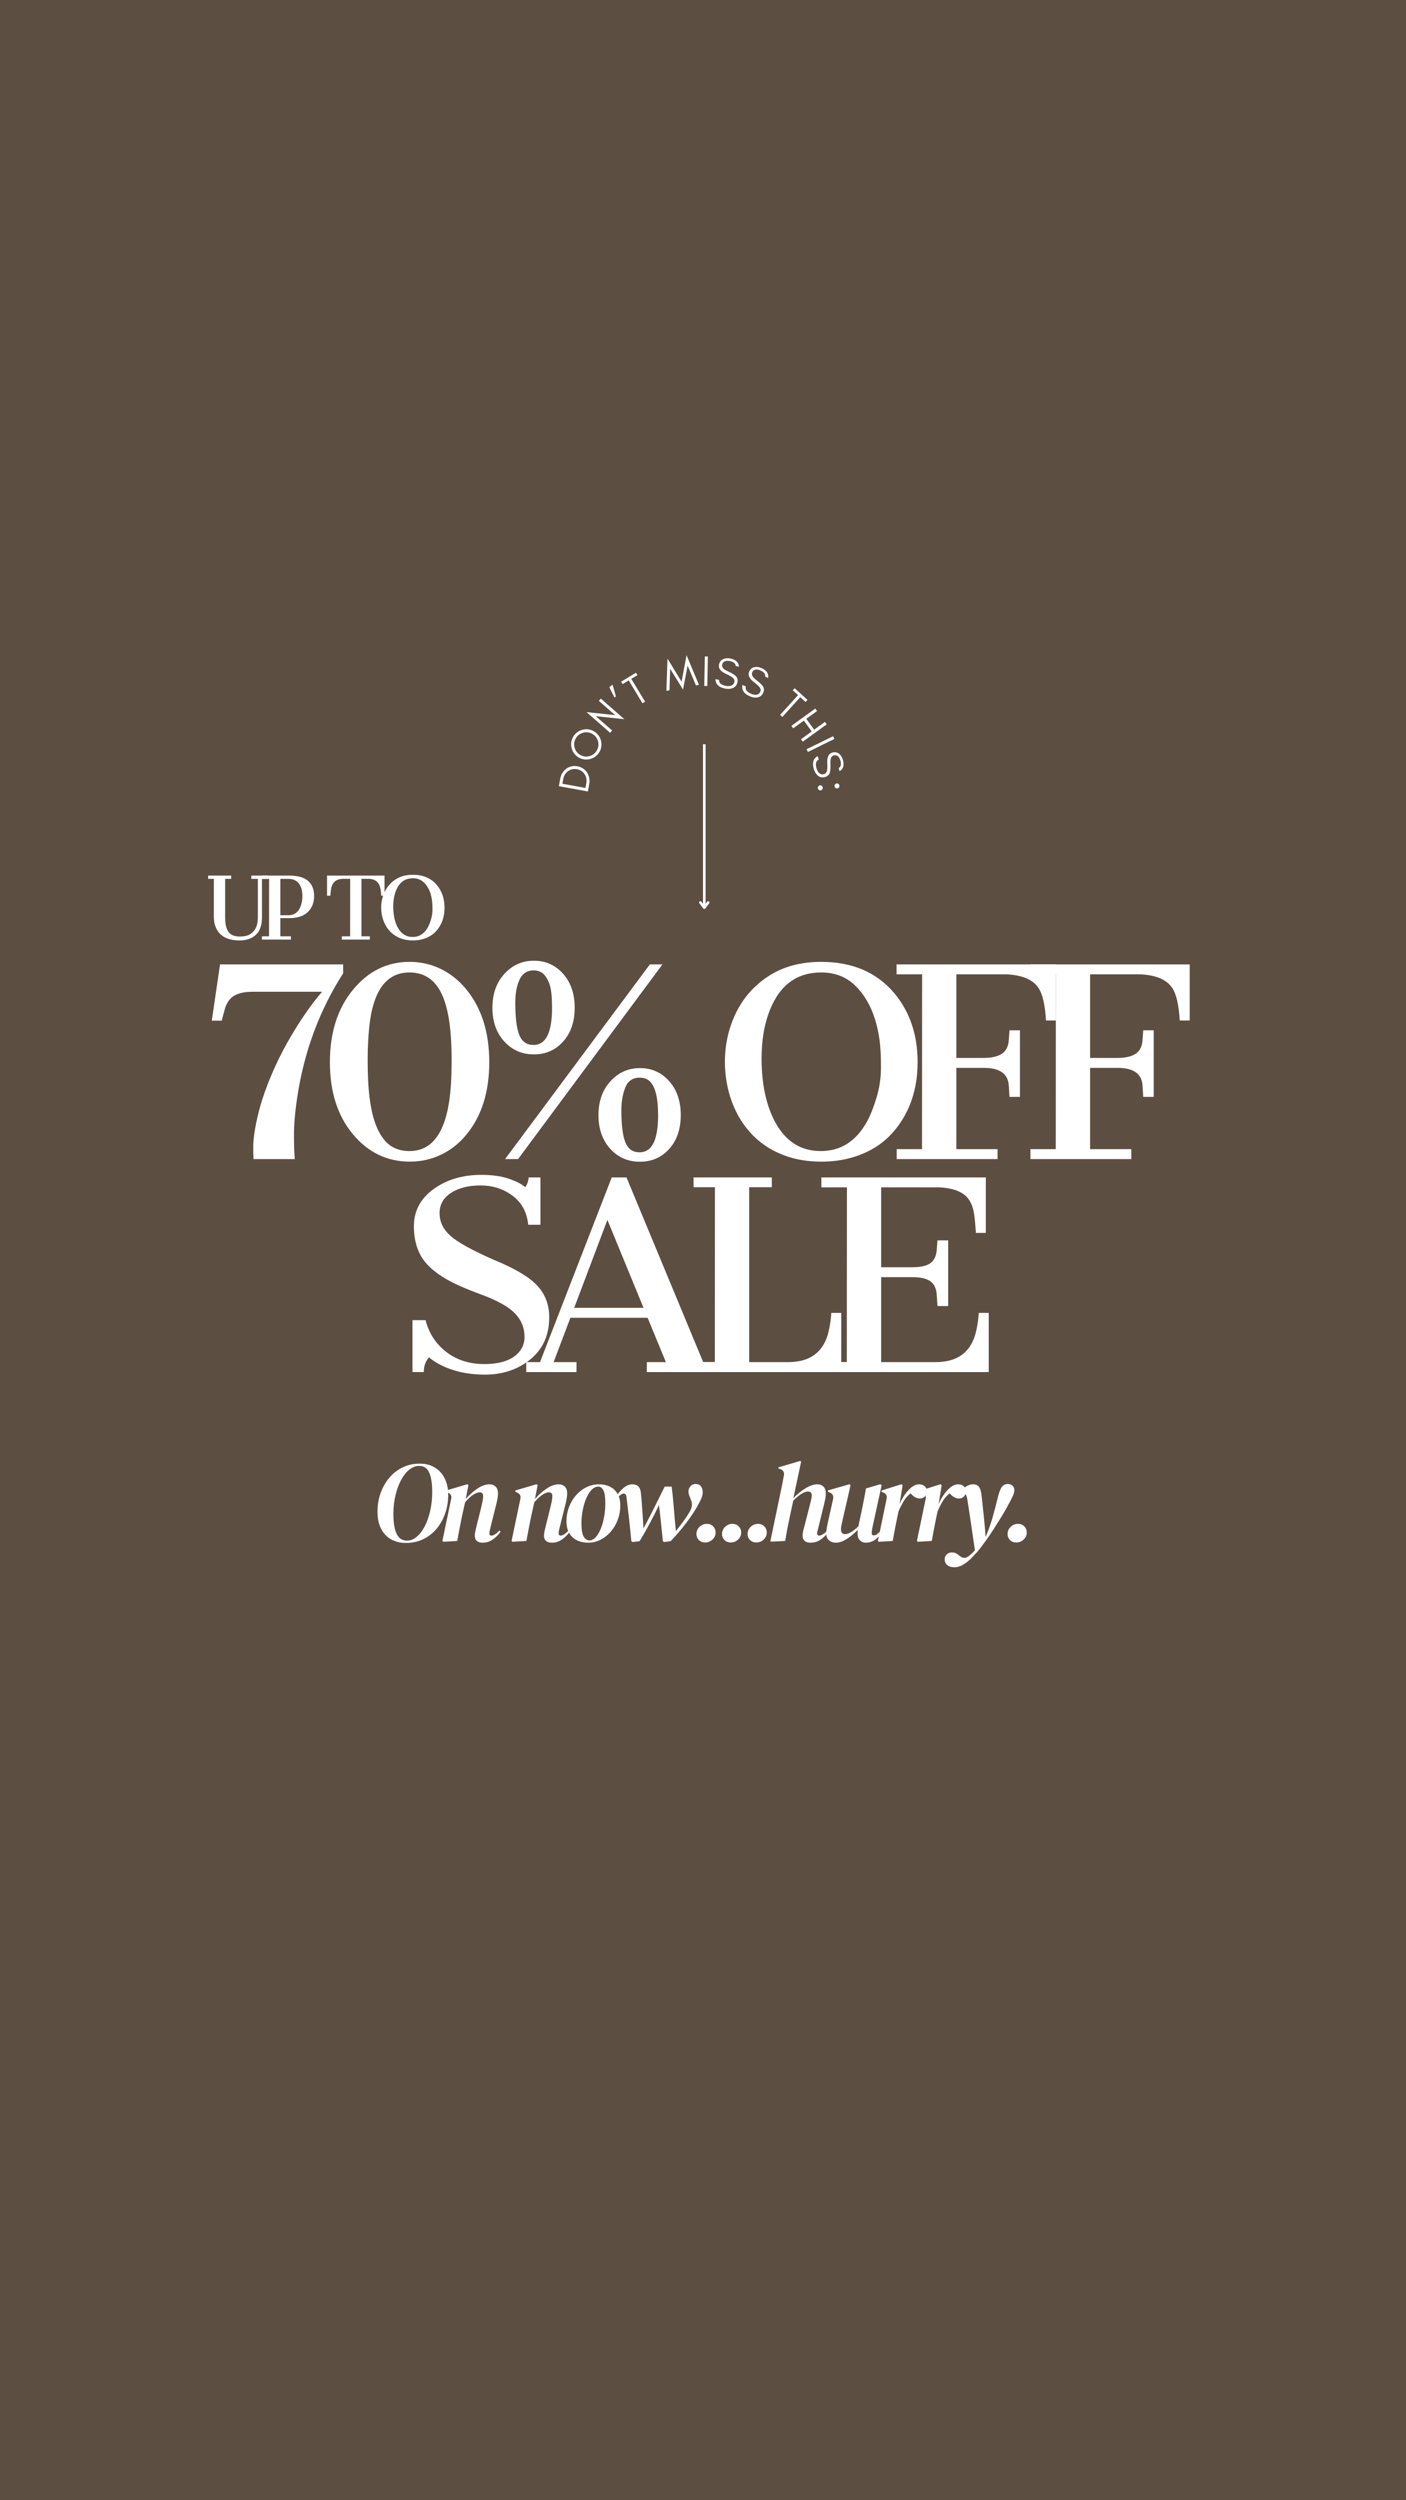 <svg version="1.0" preserveAspectRatio="xMidYMid meet" height="1920" viewBox="0 0 810 1440" zoomAndPan="magnify" width="1080" xmlns:xlink="http://www.w3.org/1999/xlink" xmlns="http://www.w3.org/2000/svg"><defs><g></g></defs><rect fill-opacity="1" height="1728" y="-144" fill="#ffffff" width="972" x="-81"></rect><rect fill-opacity="1" height="1728" y="-144" fill="#5d4e42" width="972" x="-81"></rect><g fill-opacity="1" fill="#ffffff"><g transform="translate(118.805, 541.148)"><g><path d="M 4.406 -34.969 L 1.109 -34.969 L 1.109 -36.859 L 14.406 -36.859 L 14.406 -34.969 L 10.891 -34.969 L 10.891 -12.641 C 10.891 -6.816 12.523 -3.363 15.797 -2.281 C 16.891 -1.938 17.953 -1.766 18.984 -1.766 C 20.023 -1.766 20.926 -1.812 21.688 -1.906 C 22.445 -2 23.207 -2.18 23.969 -2.453 C 25.656 -3.098 27.039 -4.254 28.125 -5.922 C 29.207 -7.598 29.75 -9.984 29.75 -13.078 L 29.75 -34.969 L 25.984 -34.969 L 25.984 -36.859 L 35.625 -36.859 L 35.625 -34.969 L 32.109 -34.969 L 32.109 -12.734 C 32.109 -8.285 30.953 -4.969 28.641 -2.781 C 26.328 -0.602 23.188 0.484 19.219 0.484 C 11.75 0.484 7.062 -2.344 5.156 -8 C 4.645 -9.508 4.391 -11.332 4.391 -13.469 Z M 4.406 -34.969"></path></g></g></g><g fill-opacity="1" fill="#ffffff"><g transform="translate(149.654, 541.148)"><g><path d="M 1.234 -1.875 L 5.344 -1.875 L 5.375 -34.969 L 1.25 -34.969 L 1.25 -36.859 L 16.891 -36.859 C 21.859 -36.859 25.504 -35.836 27.828 -33.797 C 30.148 -31.754 31.312 -28.844 31.312 -25.062 C 31.312 -21.289 30.102 -18.227 27.688 -15.875 C 25.27 -13.531 21.703 -12.359 16.984 -12.359 L 11.844 -12.359 L 11.844 -1.875 L 17.938 -1.875 L 17.938 0 L 1.234 0 Z M 16.375 -14.016 C 20.219 -14.016 22.723 -16.102 23.891 -20.281 C 24.328 -21.77 24.547 -23.312 24.547 -24.906 C 24.547 -28.082 23.91 -30.504 22.641 -32.172 C 21.273 -34.035 19.203 -34.969 16.422 -34.969 L 11.844 -34.969 L 11.844 -14.016 Z M 16.375 -14.016"></path></g></g></g><g fill-opacity="1" fill="#ffffff"><g transform="translate(176.288, 541.148)"><g></g></g></g><g fill-opacity="1" fill="#ffffff"><g transform="translate(186.497, 541.148)"><g><path d="M 10.422 -1.875 L 15.219 -1.875 L 15.25 -35 L 10.766 -35 C 8.117 -34.82 6.273 -33.844 5.234 -32.062 C 4.422 -30.695 3.945 -28.43 3.812 -25.266 L 1.922 -25.266 L 1.922 -36.859 L 35.016 -36.859 L 35.016 -25.266 L 33.141 -25.266 C 32.992 -28.398 32.516 -30.664 31.703 -32.062 C 30.648 -33.844 28.812 -34.82 26.188 -35 L 21.719 -35 L 21.719 -1.875 L 26.547 -1.875 L 26.547 0 L 10.422 0 Z M 10.422 -1.875"></path></g></g></g><g fill-opacity="1" fill="#ffffff"><g transform="translate(217.249, 541.148)"><g><path d="M 4.406 -9.141 C 3.727 -10.547 3.219 -12.039 2.875 -13.625 C 2.531 -15.207 2.359 -16.801 2.359 -18.406 C 2.359 -20.02 2.531 -21.602 2.875 -23.156 C 3.219 -24.707 3.727 -26.18 4.406 -27.578 C 5.82 -30.516 7.906 -32.875 10.656 -34.656 C 13.406 -36.438 16.719 -37.328 20.594 -37.328 C 26.469 -37.328 31.066 -35.367 34.391 -31.453 C 37.359 -27.922 38.844 -23.551 38.844 -18.344 C 38.844 -13.145 37.344 -8.781 34.344 -5.25 C 32.289 -2.844 29.586 -1.172 26.234 -0.234 C 24.523 0.242 22.656 0.484 20.625 0.484 C 18.594 0.484 16.734 0.25 15.047 -0.219 C 13.367 -0.695 11.852 -1.363 10.5 -2.219 C 9.156 -3.07 7.973 -4.086 6.953 -5.266 C 5.93 -6.441 5.082 -7.734 4.406 -9.141 Z M 29.281 -7.125 C 29.895 -8.238 30.484 -9.723 31.047 -11.578 C 31.617 -13.441 31.906 -15.395 31.906 -17.438 C 31.906 -19.488 31.812 -21.203 31.625 -22.578 C 31.445 -23.953 31.164 -25.258 30.781 -26.5 C 29.926 -29.164 28.648 -31.301 26.953 -32.906 C 25.266 -34.52 23.145 -35.328 20.594 -35.328 C 16.613 -35.328 13.648 -33.547 11.703 -29.984 C 10.047 -26.922 9.242 -23.113 9.297 -18.562 C 9.359 -14.008 10.191 -10.195 11.797 -7.125 C 13.785 -3.383 16.68 -1.516 20.484 -1.516 C 24.297 -1.516 27.227 -3.383 29.281 -7.125 Z M 29.281 -7.125"></path></g></g></g><g fill-opacity="1" fill="#ffffff"><g transform="translate(338.34, 457.693)"><g><path d="M -5.656 -16.344 C -4.445 -16.125 -3.375 -15.703 -2.438 -15.078 C -1.488 -14.441 -0.719 -13.672 -0.125 -12.766 C 0.469 -11.848 0.879 -10.832 1.109 -9.719 C 1.348 -8.594 1.359 -7.426 1.141 -6.219 L 0.344 -1.844 L -16.375 -4.891 L -15.578 -9.266 C -15.359 -10.473 -14.953 -11.562 -14.359 -12.531 C -13.742 -13.488 -12.992 -14.289 -12.109 -14.938 C -11.234 -15.57 -10.25 -16.031 -9.156 -16.312 C -8.031 -16.562 -6.863 -16.57 -5.656 -16.344 Z M -5.969 -14.672 C -7.875 -15.023 -9.582 -14.645 -11.094 -13.531 C -12.582 -12.445 -13.504 -10.938 -13.859 -9 L -14.344 -6.297 L -1.062 -3.875 L -0.578 -6.578 C -0.223 -8.516 -0.551 -10.254 -1.562 -11.797 C -2.594 -13.367 -4.062 -14.328 -5.969 -14.672 Z M -5.969 -14.672"></path></g></g></g><g fill-opacity="1" fill="#ffffff"><g transform="translate(341.121, 441.343)"><g><path d="M -0.312 -18.891 C -2.031 -19.723 -3.801 -19.828 -5.625 -19.203 C -7.445 -18.578 -8.785 -17.395 -9.641 -15.656 C -10.484 -13.938 -10.586 -12.16 -9.953 -10.328 C -9.316 -8.492 -8.141 -7.16 -6.422 -6.328 C -4.68 -5.484 -2.898 -5.375 -1.078 -6 C 0.742 -6.625 2.078 -7.797 2.922 -9.516 C 3.773 -11.254 3.883 -13.039 3.25 -14.875 C 2.613 -16.707 1.426 -18.047 -0.312 -18.891 Z M 0.453 -20.469 C 1.535 -19.938 2.457 -19.238 3.219 -18.375 C 3.977 -17.477 4.535 -16.508 4.891 -15.469 C 5.266 -14.395 5.422 -13.281 5.359 -12.125 C 5.316 -10.969 5.031 -9.844 4.5 -8.75 C 3.977 -7.676 3.27 -6.77 2.375 -6.031 C 1.52 -5.27 0.555 -4.719 -0.516 -4.375 C -1.566 -3.988 -2.676 -3.832 -3.844 -3.906 C -4.988 -3.945 -6.102 -4.234 -7.188 -4.766 C -8.258 -5.285 -9.18 -5.988 -9.953 -6.875 C -10.703 -7.75 -11.254 -8.719 -11.609 -9.781 C -11.973 -10.82 -12.133 -11.922 -12.094 -13.078 C -12.031 -14.234 -11.738 -15.348 -11.219 -16.422 C -10.688 -17.516 -9.984 -18.43 -9.109 -19.172 C -8.234 -19.93 -7.266 -20.5 -6.203 -20.875 C -5.148 -21.238 -4.047 -21.395 -2.891 -21.344 C -1.734 -21.281 -0.617 -20.988 0.453 -20.469 Z M 0.453 -20.469"></path></g></g></g><g fill-opacity="1" fill="#ffffff"><g transform="translate(350.249, 423.451)"><g><path d="M -7.031 -10.984 L 2.391 -2.734 L 1.234 -1.406 L -12.359 -13.312 L 4.141 -11.562 L -5.25 -19.797 L -4.109 -21.109 L 9.453 -9.219 Z M -7.031 -10.984"></path></g></g></g><g fill-opacity="1" fill="#ffffff"><g transform="translate(361.269, 411.642)"><g><path d="M -8.375 -17.359 L -6.453 -10.578 L -7.266 -9.906 L -10.234 -15.844 Z M -8.375 -17.359"></path></g></g></g><g fill-opacity="1" fill="#ffffff"><g transform="translate(366.206, 407.475)"><g><path d="M -7.547 -13.469 L -8.375 -14.859 L -4.844 -16.984 L -3.344 -17.891 L 0.203 -20.016 L 1.031 -18.625 L -2.516 -16.5 L 5.422 -3.344 L 3.922 -2.438 L -4.016 -15.594 Z M -7.547 -13.469"></path></g></g></g><g fill-opacity="1" fill="#ffffff"><g transform="translate(376.824, 401.373)"><g></g></g></g><g fill-opacity="1" fill="#ffffff"><g transform="translate(383.661, 397.931)"><g><path d="M 17.266 -3.156 L 12.484 -14.578 L 9.828 -0.781 L 2.422 -12.734 L 2.016 -0.375 L 0.25 -0.047 L 0.891 -18.594 L 9 -5.281 L 11.859 -20.594 L 19.016 -3.484 Z M 17.266 -3.156"></path></g></g></g><g fill-opacity="1" fill="#ffffff"><g transform="translate(403.849, 395.035)"><g><path d="M 3.625 0.078 L 1.875 0.031 L 2.203 -16.969 L 3.953 -16.922 Z M 3.625 0.078"></path></g></g></g><g fill-opacity="1" fill="#ffffff"><g transform="translate(410.529, 394.896)"><g><path d="M 7.969 -6.672 C 4.707 -8.086 3.273 -9.859 3.672 -11.984 C 3.973 -13.566 4.75 -14.648 6 -15.234 C 7.238 -15.797 8.594 -15.938 10.062 -15.656 C 13.32 -15.051 15.031 -13.473 15.188 -10.922 L 13.312 -11.281 C 13.25 -12.789 12.07 -13.758 9.781 -14.188 C 8.176 -14.488 6.969 -14.223 6.156 -13.391 C 5.832 -13.078 5.625 -12.648 5.531 -12.109 C 5.332 -11.078 5.742 -10.176 6.766 -9.406 C 7.234 -9.039 8.273 -8.477 9.891 -7.719 C 11.516 -6.938 12.66 -6.207 13.328 -5.531 C 14.254 -4.582 14.586 -3.426 14.328 -2.062 C 14.016 -0.375 13.109 0.773 11.609 1.391 C 10.359 1.91 8.914 2.016 7.281 1.703 C 3.582 1.016 1.703 -0.797 1.641 -3.734 L 3.688 -3.359 C 3.656 -1.535 4.953 -0.379 7.578 0.109 C 9.453 0.461 10.852 0.195 11.781 -0.688 C 12.156 -1.031 12.41 -1.555 12.547 -2.266 C 12.672 -2.953 12.504 -3.57 12.047 -4.125 C 11.391 -4.883 10.031 -5.734 7.969 -6.672 Z M 7.969 -6.672"></path></g></g></g><g fill-opacity="1" fill="#ffffff"><g transform="translate(425.3, 397.75)"><g><path d="M 9.25 -4.719 C 6.406 -6.832 5.414 -8.883 6.281 -10.875 C 6.914 -12.344 7.906 -13.219 9.25 -13.5 C 10.582 -13.781 11.938 -13.617 13.312 -13.016 C 16.344 -11.691 17.648 -9.773 17.234 -7.266 L 15.484 -8.031 C 15.773 -9.508 14.852 -10.711 12.719 -11.641 C 11.219 -12.297 9.973 -12.312 8.984 -11.688 C 8.609 -11.445 8.312 -11.07 8.094 -10.562 C 7.676 -9.602 7.875 -8.641 8.688 -7.672 C 9.07 -7.191 9.961 -6.406 11.359 -5.312 C 12.773 -4.195 13.734 -3.234 14.234 -2.422 C 14.922 -1.285 14.984 -0.082 14.422 1.188 C 13.742 2.758 12.609 3.676 11.016 3.938 C 9.68 4.164 8.25 3.945 6.719 3.281 C 3.27 1.781 1.836 -0.398 2.422 -3.266 L 4.328 -2.438 C 3.91 -0.664 4.922 0.75 7.359 1.812 C 9.109 2.57 10.535 2.625 11.641 1.969 C 12.086 1.695 12.453 1.234 12.734 0.578 C 13.016 -0.055 12.992 -0.695 12.672 -1.344 C 12.203 -2.227 11.062 -3.352 9.25 -4.719 Z M 9.25 -4.719"></path></g></g></g><g fill-opacity="1" fill="#ffffff"><g transform="translate(439.249, 404.291)"><g></g></g></g><g fill-opacity="1" fill="#ffffff"><g transform="translate(445.97, 408.665)"><g><path d="M 10.734 -11.078 L 11.828 -12.281 L 14.875 -9.516 L 16.172 -8.344 L 19.219 -5.562 L 18.125 -4.359 L 15.078 -7.141 L 4.75 4.25 L 3.453 3.078 L 13.781 -8.312 Z M 10.734 -11.078"></path></g></g></g><g fill-opacity="1" fill="#ffffff"><g transform="translate(454.823, 416.545)"><g><path d="M 2.125 2.938 L 1.094 1.516 L 14.859 -8.453 L 15.891 -7.031 L 9.688 -2.547 L 14.219 3.703 L 20.422 -0.781 L 21.438 0.641 L 7.672 10.609 L 6.656 9.188 L 12.812 4.734 L 8.281 -1.516 Z M 2.125 2.938"></path></g></g></g><g fill-opacity="1" fill="#ffffff"><g transform="translate(463.837, 429.836)"><g><path d="M 1.594 3.25 L 0.828 1.688 L 16.094 -5.812 L 16.859 -4.25 Z M 1.594 3.25"></path></g></g></g><g fill-opacity="1" fill="#ffffff"><g transform="translate(467.022, 435.71)"><g><path d="M 9.578 4.016 C 9.348 0.473 10.273 -1.609 12.359 -2.234 C 13.891 -2.691 15.195 -2.5 16.281 -1.656 C 17.352 -0.812 18.102 0.328 18.531 1.766 C 19.477 4.941 18.863 7.18 16.688 8.484 L 16.141 6.672 C 17.441 5.922 17.758 4.426 17.094 2.188 C 16.625 0.625 15.836 -0.328 14.734 -0.672 C 14.305 -0.805 13.828 -0.797 13.297 -0.641 C 12.297 -0.336 11.688 0.441 11.469 1.703 C 11.352 2.285 11.328 3.473 11.391 5.266 C 11.453 7.055 11.332 8.406 11.031 9.312 C 10.602 10.562 9.723 11.383 8.391 11.781 C 6.742 12.281 5.312 12.008 4.094 10.969 C 3.062 10.082 2.305 8.844 1.828 7.25 C 0.754 3.645 1.5 1.145 4.062 -0.25 L 4.656 1.734 C 3.039 2.555 2.613 4.242 3.375 6.797 C 3.914 8.617 4.789 9.738 6 10.156 C 6.488 10.32 7.078 10.305 7.766 10.109 C 8.43 9.898 8.906 9.469 9.188 8.812 C 9.57 7.883 9.703 6.285 9.578 4.016 Z M 9.578 4.016"></path></g></g></g><g fill-opacity="1" fill="#ffffff"><g transform="translate(471.025, 450.593)"><g><path d="M 0.141 3.344 C 0.086 2.957 0.188 2.609 0.438 2.297 C 0.676 1.961 0.984 1.77 1.359 1.719 C 1.734 1.676 2.082 1.781 2.406 2.031 C 2.719 2.281 2.898 2.609 2.953 3.016 C 2.992 3.398 2.898 3.758 2.672 4.094 C 2.422 4.406 2.102 4.582 1.719 4.625 C 1.332 4.676 0.984 4.566 0.672 4.297 C 0.359 4.035 0.18 3.719 0.141 3.344 Z M 9.75 2.219 C 9.695 1.832 9.797 1.484 10.047 1.172 C 10.285 0.836 10.594 0.645 10.969 0.594 C 11.352 0.551 11.703 0.656 12.016 0.906 C 12.328 1.156 12.508 1.484 12.562 1.891 C 12.602 2.273 12.508 2.633 12.281 2.969 C 12.031 3.281 11.711 3.457 11.328 3.5 C 10.941 3.551 10.594 3.441 10.281 3.172 C 9.969 2.91 9.789 2.594 9.75 2.219 Z M 9.75 2.219"></path></g></g></g><path stroke-miterlimit="4" stroke-opacity="1" stroke-width="2" stroke="#ffffff" d="M -0.001 1.002 L 125.509 1.002" stroke-linejoin="miter" fill="none" transform="matrix(0, 0.75, -0.75, 0, 406.497, 428.645)" stroke-linecap="butt"></path><path stroke-miterlimit="4" stroke-opacity="1" stroke-width="2" stroke="#ffffff" d="M 121.509 -1.998 L 125.509 1.002 L 121.509 4.002" stroke-linejoin="round" fill="none" transform="matrix(0, 0.75, -0.75, 0, 406.497, 428.645)" stroke-linecap="round"></path><g fill-opacity="1" fill="#ffffff"><g transform="translate(214.129, 887.521)"><g><path d="M 19.672 1.125 C 16.516 1.125 13.707 0.445 11.25 -0.906 C 8.789 -2.27 6.859 -4.289 5.453 -6.969 C 4.055 -9.645 3.359 -12.977 3.359 -16.969 C 3.359 -20.613 3.926 -24.082 5.062 -27.375 C 6.207 -30.664 7.844 -33.602 9.969 -36.188 C 12.094 -38.77 14.656 -40.805 17.656 -42.297 C 20.664 -43.797 24.016 -44.547 27.703 -44.547 C 30.992 -44.547 33.863 -43.812 36.312 -42.344 C 38.77 -40.875 40.676 -38.789 42.031 -36.094 C 43.395 -33.395 44.078 -30.203 44.078 -26.516 C 44.078 -22.828 43.504 -19.316 42.359 -15.984 C 41.223 -12.648 39.594 -9.703 37.469 -7.141 C 35.344 -4.578 32.773 -2.555 29.766 -1.078 C 26.766 0.391 23.398 1.125 19.672 1.125 Z M 20.328 -0.203 C 22.305 -0.203 24.172 -0.938 25.922 -2.406 C 27.68 -3.875 29.227 -5.891 30.562 -8.453 C 31.895 -11.016 32.945 -13.992 33.719 -17.391 C 34.488 -20.797 34.875 -24.41 34.875 -28.234 C 34.875 -33.055 34.301 -36.758 33.156 -39.344 C 32.02 -41.938 30.094 -43.234 27.375 -43.234 C 25.352 -43.234 23.441 -42.508 21.641 -41.062 C 19.848 -39.613 18.27 -37.613 16.906 -35.062 C 15.551 -32.52 14.477 -29.57 13.688 -26.219 C 12.895 -22.863 12.5 -19.281 12.5 -15.469 C 12.5 -10.551 13.125 -6.773 14.375 -4.141 C 15.625 -1.516 17.609 -0.203 20.328 -0.203 Z M 20.328 -0.203"></path></g></g></g><g fill-opacity="1" fill="#ffffff"><g transform="translate(252.479, 887.521)"><g><path d="M 2.953 0.453 L 2.375 0 L 7.438 -24.219 C 7.832 -25.926 7.219 -27.148 5.594 -27.891 L 4.469 -28.422 L 4.547 -29.078 L 16.781 -32.703 L 17.375 -32.172 L 15.859 -24.219 C 18.141 -26.801 20.461 -28.848 22.828 -30.359 C 25.203 -31.879 27.441 -32.641 29.547 -32.641 C 30.941 -32.641 32.098 -32.207 33.016 -31.344 C 33.941 -30.488 34.406 -29.164 34.406 -27.375 C 34.406 -26.445 34.316 -25.488 34.141 -24.5 C 33.973 -23.52 33.754 -22.504 33.484 -21.453 L 30 -7.438 C 29.82 -6.727 29.691 -6.145 29.609 -5.688 C 29.523 -5.227 29.484 -4.82 29.484 -4.469 C 29.484 -3.551 29.852 -3.094 30.594 -3.094 C 31.82 -3.094 33.379 -4.078 35.266 -6.047 L 35.922 -5.391 C 34.828 -3.766 33.379 -2.297 31.578 -0.984 C 29.785 0.328 27.789 0.984 25.594 0.984 C 24.145 0.984 23.023 0.645 22.234 -0.031 C 21.453 -0.707 21.062 -1.66 21.062 -2.891 C 21.062 -3.816 21.172 -4.77 21.391 -5.75 C 21.609 -6.738 21.848 -7.758 22.109 -8.812 L 24.672 -19.078 C 25.023 -20.484 25.312 -21.734 25.531 -22.828 C 25.75 -23.922 25.859 -24.93 25.859 -25.859 C 25.859 -26.648 25.68 -27.207 25.328 -27.531 C 24.984 -27.863 24.504 -28.031 23.891 -28.031 C 22.836 -28.031 21.598 -27.566 20.172 -26.641 C 18.742 -25.723 17.176 -24.281 15.469 -22.312 L 13.625 -14.016 C 13.133 -11.691 12.672 -9.363 12.234 -7.031 C 11.797 -4.707 11.359 -2.363 10.922 0 Z M 2.953 0.453"></path></g></g></g><g fill-opacity="1" fill="#ffffff"><g transform="translate(283.331, 887.521)"><g></g></g></g><g fill-opacity="1" fill="#ffffff"><g transform="translate(292.342, 887.521)"><g><path d="M 2.953 0.453 L 2.375 0 L 7.438 -24.219 C 7.832 -25.926 7.219 -27.148 5.594 -27.891 L 4.469 -28.422 L 4.547 -29.078 L 16.781 -32.703 L 17.375 -32.172 L 15.859 -24.219 C 18.141 -26.801 20.461 -28.848 22.828 -30.359 C 25.203 -31.879 27.441 -32.641 29.547 -32.641 C 30.941 -32.641 32.098 -32.207 33.016 -31.344 C 33.941 -30.488 34.406 -29.164 34.406 -27.375 C 34.406 -26.445 34.316 -25.488 34.141 -24.5 C 33.973 -23.52 33.754 -22.504 33.484 -21.453 L 30 -7.438 C 29.82 -6.727 29.691 -6.145 29.609 -5.688 C 29.523 -5.227 29.484 -4.82 29.484 -4.469 C 29.484 -3.551 29.852 -3.094 30.594 -3.094 C 31.82 -3.094 33.379 -4.078 35.266 -6.047 L 35.922 -5.391 C 34.828 -3.766 33.379 -2.297 31.578 -0.984 C 29.785 0.328 27.789 0.984 25.594 0.984 C 24.145 0.984 23.023 0.645 22.234 -0.031 C 21.453 -0.707 21.062 -1.66 21.062 -2.891 C 21.062 -3.816 21.172 -4.77 21.391 -5.75 C 21.609 -6.738 21.848 -7.758 22.109 -8.812 L 24.672 -19.078 C 25.023 -20.484 25.312 -21.734 25.531 -22.828 C 25.75 -23.922 25.859 -24.93 25.859 -25.859 C 25.859 -26.648 25.68 -27.207 25.328 -27.531 C 24.984 -27.863 24.504 -28.031 23.891 -28.031 C 22.836 -28.031 21.598 -27.566 20.172 -26.641 C 18.742 -25.723 17.176 -24.281 15.469 -22.312 L 13.625 -14.016 C 13.133 -11.691 12.672 -9.363 12.234 -7.031 C 11.797 -4.707 11.359 -2.363 10.922 0 Z M 2.953 0.453"></path></g></g></g><g fill-opacity="1" fill="#ffffff"><g transform="translate(323.193, 887.521)"><g><path d="M 15.531 0.984 C 13.25 0.984 11.164 0.535 9.281 -0.359 C 7.395 -1.254 5.898 -2.613 4.797 -4.438 C 3.703 -6.258 3.156 -8.578 3.156 -11.391 C 3.156 -14.191 3.625 -16.863 4.562 -19.406 C 5.508 -21.945 6.836 -24.219 8.547 -26.219 C 10.266 -28.219 12.266 -29.785 14.547 -30.922 C 16.828 -32.066 19.301 -32.641 21.969 -32.641 C 24.301 -32.641 26.375 -32.188 28.188 -31.281 C 30.008 -30.383 31.457 -29.035 32.531 -27.234 C 33.613 -25.441 34.156 -23.141 34.156 -20.328 C 34.156 -17.566 33.68 -14.898 32.734 -12.328 C 31.785 -9.766 30.469 -7.484 28.781 -5.484 C 27.094 -3.492 25.117 -1.914 22.859 -0.75 C 20.598 0.406 18.156 0.984 15.531 0.984 Z M 16.312 -0.328 C 17.676 -0.328 18.914 -0.953 20.031 -2.203 C 21.156 -3.453 22.133 -5.117 22.969 -7.203 C 23.801 -9.285 24.438 -11.586 24.875 -14.109 C 25.312 -16.629 25.531 -19.141 25.531 -21.641 C 25.531 -25.285 25.156 -27.805 24.406 -29.203 C 23.664 -30.609 22.703 -31.312 21.516 -31.312 C 20.109 -31.312 18.812 -30.695 17.625 -29.469 C 16.445 -28.25 15.414 -26.609 14.531 -24.547 C 13.656 -22.484 12.977 -20.203 12.5 -17.703 C 12.02 -15.203 11.781 -12.703 11.781 -10.203 C 11.781 -6.473 12.219 -3.895 13.094 -2.469 C 13.969 -1.039 15.039 -0.328 16.312 -0.328 Z M 16.312 -0.328"></path></g></g></g><g fill-opacity="1" fill="#ffffff"><g transform="translate(352.071, 887.521)"><g><path d="M 12.234 0.594 L 11.641 0.062 C 11.203 -4.676 10.754 -9.082 10.297 -13.156 C 9.836 -17.238 9.363 -21.188 8.875 -25 C 8.789 -25.926 8.602 -26.539 8.312 -26.844 C 8.031 -27.156 7.672 -27.312 7.234 -27.312 C 6.797 -27.312 6.289 -27.125 5.719 -26.75 C 5.156 -26.375 4.566 -25.879 3.953 -25.266 L 3.156 -26.062 C 4.695 -28.25 6.203 -29.891 7.672 -30.984 C 9.141 -32.086 10.617 -32.641 12.109 -32.641 C 13.773 -32.641 15.016 -32.176 15.828 -31.25 C 16.641 -30.332 17.109 -28.863 17.234 -26.844 C 17.504 -24.039 17.758 -20.914 18 -17.469 C 18.238 -14.02 18.445 -10.609 18.625 -7.234 C 20.633 -10.922 22.648 -14.789 24.672 -18.844 C 26.691 -22.906 28.754 -27.062 30.859 -31.312 L 34.875 -31.312 C 35.051 -30.039 35.25 -28.332 35.469 -26.188 C 35.688 -24.039 35.895 -21.719 36.094 -19.219 C 36.289 -16.719 36.5 -14.27 36.719 -11.875 C 36.938 -9.488 37.133 -7.414 37.312 -5.656 C 38.844 -7.633 40.211 -9.43 41.422 -11.047 C 42.629 -12.672 43.848 -14.492 45.078 -16.516 C 45.773 -17.648 46.234 -18.785 46.453 -19.922 C 46.672 -21.066 46.562 -22.191 46.125 -23.297 L 45 -26.188 C 44.344 -27.988 44.422 -29.547 45.234 -30.859 C 46.047 -32.172 47.176 -32.828 48.625 -32.828 C 50.031 -32.828 51.07 -32.379 51.75 -31.484 C 52.426 -30.586 52.766 -29.438 52.766 -28.031 C 52.766 -27.02 52.535 -25.93 52.078 -24.766 C 51.617 -23.609 50.797 -21.977 49.609 -19.875 C 47.941 -16.938 45.789 -13.734 43.156 -10.266 C 40.531 -6.797 37.57 -3.332 34.281 0.125 L 30.391 0.594 L 29.812 0.062 C 29.457 -3.352 29.113 -6.68 28.781 -9.922 C 28.457 -13.172 28.051 -16.75 27.562 -20.656 C 25.945 -17.238 24.16 -13.695 22.203 -10.031 C 20.254 -6.375 18.316 -2.988 16.391 0.125 Z M 12.234 0.594"></path></g></g></g><g fill-opacity="1" fill="#ffffff"><g transform="translate(397.856, 887.521)"><g><path d="M 8.422 0.859 C 6.93 0.859 5.711 0.391 4.766 -0.547 C 3.828 -1.492 3.359 -2.629 3.359 -3.953 C 3.359 -5.617 3.957 -7.02 5.156 -8.156 C 6.363 -9.301 7.758 -9.875 9.344 -9.875 C 10.832 -9.875 12.047 -9.391 12.984 -8.422 C 13.93 -7.453 14.406 -6.289 14.406 -4.938 C 14.406 -3.312 13.801 -1.938 12.594 -0.812 C 11.395 0.301 10.004 0.859 8.422 0.859 Z M 8.422 0.859"></path></g></g></g><g fill-opacity="1" fill="#ffffff"><g transform="translate(412.59, 887.521)"><g><path d="M 8.422 0.859 C 6.93 0.859 5.711 0.391 4.766 -0.547 C 3.828 -1.492 3.359 -2.629 3.359 -3.953 C 3.359 -5.617 3.957 -7.02 5.156 -8.156 C 6.363 -9.301 7.758 -9.875 9.344 -9.875 C 10.832 -9.875 12.047 -9.391 12.984 -8.422 C 13.93 -7.453 14.406 -6.289 14.406 -4.938 C 14.406 -3.312 13.801 -1.938 12.594 -0.812 C 11.395 0.301 10.004 0.859 8.422 0.859 Z M 8.422 0.859"></path></g></g></g><g fill-opacity="1" fill="#ffffff"><g transform="translate(427.324, 887.521)"><g><path d="M 8.422 0.859 C 6.93 0.859 5.711 0.391 4.766 -0.547 C 3.828 -1.492 3.359 -2.629 3.359 -3.953 C 3.359 -5.617 3.957 -7.02 5.156 -8.156 C 6.363 -9.301 7.758 -9.875 9.344 -9.875 C 10.832 -9.875 12.047 -9.391 12.984 -8.422 C 13.93 -7.453 14.406 -6.289 14.406 -4.938 C 14.406 -3.312 13.801 -1.938 12.594 -0.812 C 11.395 0.301 10.004 0.859 8.422 0.859 Z M 8.422 0.859"></path></g></g></g><g fill-opacity="1" fill="#ffffff"><g transform="translate(442.059, 887.521)"><g><path d="M 2.172 0.391 L 1.781 0 L 7.766 -28.688 C 8.117 -30.352 8.426 -31.852 8.688 -33.188 C 8.945 -34.531 9.234 -36.035 9.547 -37.703 C 9.891 -39.586 9.164 -40.836 7.375 -41.453 L 6.312 -41.781 L 6.453 -42.438 L 19.016 -46.125 L 19.469 -45.656 L 15 -24.672 C 17.195 -26.953 19.535 -28.848 22.016 -30.359 C 24.492 -31.879 26.785 -32.641 28.891 -32.641 C 30.285 -32.641 31.43 -32.207 32.328 -31.344 C 33.234 -30.488 33.688 -29.164 33.688 -27.375 C 33.688 -26.445 33.598 -25.488 33.422 -24.5 C 33.242 -23.52 33.023 -22.504 32.766 -21.453 L 29.484 -8.031 C 29.305 -7.195 29.129 -6.484 28.953 -5.891 C 28.773 -5.297 28.688 -4.82 28.688 -4.469 C 28.688 -3.551 29.082 -3.094 29.875 -3.094 C 31.008 -3.094 32.609 -4.055 34.672 -5.984 L 35.266 -5.391 C 34.211 -3.766 32.785 -2.297 30.984 -0.984 C 29.191 0.328 27.156 0.984 24.875 0.984 C 23.426 0.984 22.305 0.645 21.516 -0.031 C 20.723 -0.707 20.328 -1.66 20.328 -2.891 C 20.328 -3.816 20.438 -4.77 20.656 -5.75 C 20.875 -6.738 21.141 -7.758 21.453 -8.812 L 24.406 -20.391 C 24.719 -21.578 24.992 -22.664 25.234 -23.656 C 25.473 -24.645 25.594 -25.488 25.594 -26.188 C 25.594 -27.719 24.867 -28.484 23.422 -28.484 C 21.273 -28.484 18.445 -26.727 14.938 -23.219 L 12.969 -14.078 C 12.395 -11.398 11.898 -8.973 11.484 -6.797 C 11.066 -4.629 10.66 -2.363 10.266 0 Z M 2.172 0.391"></path></g></g></g><g fill-opacity="1" fill="#ffffff"><g transform="translate(472.384, 887.521)"><g><path d="M 9.078 0.984 C 7.586 0.984 6.305 0.535 5.234 -0.359 C 4.16 -1.254 3.625 -2.602 3.625 -4.406 C 3.625 -5.414 3.734 -6.508 3.953 -7.688 C 4.172 -8.875 4.41 -10.039 4.672 -11.188 L 7.562 -24.141 C 7.957 -25.859 7.367 -27.109 5.797 -27.891 L 4.547 -28.422 L 4.609 -29.141 L 17.047 -32.703 L 17.641 -32.172 L 13.031 -12.047 C 12.77 -10.941 12.551 -9.953 12.375 -9.078 C 12.195 -8.203 12.109 -7.391 12.109 -6.641 C 12.109 -5.68 12.328 -4.992 12.766 -4.578 C 13.203 -4.16 13.77 -3.953 14.469 -3.953 C 15.477 -3.953 16.598 -4.312 17.828 -5.031 C 19.055 -5.758 20.484 -6.891 22.109 -8.422 C 22.148 -8.68 22.219 -8.969 22.312 -9.281 L 24.547 -19.875 C 24.891 -21.582 25.227 -23.301 25.562 -25.031 C 25.895 -26.77 26.211 -28.516 26.516 -30.266 L 34.812 -32.703 L 35.531 -32.109 L 30.328 -8.219 C 29.984 -6.688 29.812 -5.484 29.812 -4.609 C 29.812 -3.68 30.203 -3.219 30.984 -3.219 C 31.598 -3.219 32.254 -3.469 32.953 -3.969 C 33.66 -4.477 34.52 -5.238 35.531 -6.25 L 36.312 -5.469 C 35.219 -3.844 33.828 -2.359 32.141 -1.016 C 30.453 0.316 28.535 0.984 26.391 0.984 C 25.023 0.984 23.891 0.516 22.984 -0.422 C 22.086 -1.367 21.641 -2.719 21.641 -4.469 C 21.641 -5.133 21.688 -5.77 21.781 -6.375 C 19.5 -4.094 17.289 -2.297 15.156 -0.984 C 13.031 0.328 11.004 0.984 9.078 0.984 Z M 9.078 0.984"></path></g></g></g><g fill-opacity="1" fill="#ffffff"><g transform="translate(503.367, 887.521)"><g><path d="M 3.031 0.453 L 2.375 0 L 7.375 -24.078 C 7.594 -25.223 7.523 -26.066 7.172 -26.609 C 6.816 -27.16 6.223 -27.613 5.391 -27.969 L 4.406 -28.422 L 4.547 -29.078 L 15.984 -32.703 L 16.641 -32.109 L 14.875 -21.25 C 15.789 -23.352 16.863 -25.258 18.094 -26.969 C 19.32 -28.688 20.613 -30.062 21.969 -31.094 C 23.332 -32.125 24.695 -32.641 26.062 -32.641 C 27.414 -32.641 28.508 -32.273 29.344 -31.547 C 30.176 -30.828 30.594 -29.875 30.594 -28.688 C 30.594 -27.457 30.227 -26.445 29.5 -25.656 C 28.781 -24.863 27.805 -24.469 26.578 -24.469 C 25.617 -24.469 24.695 -24.719 23.812 -25.219 C 22.938 -25.727 22.082 -26.469 21.25 -27.438 C 19.719 -26.301 18.398 -24.82 17.297 -23 C 16.203 -21.176 15.195 -19.191 14.281 -17.047 L 13.625 -14.016 C 13.133 -11.691 12.672 -9.363 12.234 -7.031 C 11.797 -4.707 11.359 -2.363 10.922 0 Z M 3.031 0.453"></path></g></g></g><g fill-opacity="1" fill="#ffffff"><g transform="translate(525.864, 887.521)"><g><path d="M 3.031 0.453 L 2.375 0 L 7.375 -24.078 C 7.594 -25.223 7.523 -26.066 7.172 -26.609 C 6.816 -27.16 6.223 -27.613 5.391 -27.969 L 4.406 -28.422 L 4.547 -29.078 L 15.984 -32.703 L 16.641 -32.109 L 14.875 -21.25 C 15.789 -23.352 16.863 -25.258 18.094 -26.969 C 19.32 -28.688 20.613 -30.062 21.969 -31.094 C 23.332 -32.125 24.695 -32.641 26.062 -32.641 C 27.414 -32.641 28.508 -32.273 29.344 -31.547 C 30.176 -30.828 30.594 -29.875 30.594 -28.688 C 30.594 -27.457 30.227 -26.445 29.5 -25.656 C 28.781 -24.863 27.805 -24.469 26.578 -24.469 C 25.617 -24.469 24.695 -24.719 23.812 -25.219 C 22.938 -25.727 22.082 -26.469 21.25 -27.438 C 19.719 -26.301 18.398 -24.82 17.297 -23 C 16.203 -21.176 15.195 -19.191 14.281 -17.047 L 13.625 -14.016 C 13.133 -11.691 12.672 -9.363 12.234 -7.031 C 11.797 -4.707 11.359 -2.363 10.922 0 Z M 3.031 0.453"></path></g></g></g><g fill-opacity="1" fill="#ffffff"><g transform="translate(548.361, 887.521)"><g><path d="M 1.312 15.141 C -0.258 15.141 -1.562 14.723 -2.594 13.891 C -3.625 13.055 -4.141 11.957 -4.141 10.594 C -4.141 9.445 -3.734 8.488 -2.922 7.719 C -2.109 6.957 -1.113 6.578 0.062 6.578 C 1.469 6.578 2.766 7.102 3.953 8.156 C 4.867 8.988 5.773 9.492 6.672 9.672 C 7.578 9.848 8.508 9.582 9.469 8.875 C 10.082 8.438 10.664 7.969 11.219 7.469 C 11.77 6.969 12.328 6.41 12.891 5.797 C 13.023 5.66 13.16 5.523 13.297 5.391 C 12.629 0.703 11.969 -3.812 11.312 -8.156 C 10.656 -12.5 9.977 -16.992 9.281 -21.641 C 9.062 -23.305 8.844 -24.535 8.625 -25.328 C 8.406 -26.117 8.172 -26.633 7.922 -26.875 C 7.68 -27.113 7.391 -27.234 7.047 -27.234 C 6.598 -27.234 6.098 -27.035 5.547 -26.641 C 5.004 -26.254 4.383 -25.578 3.688 -24.609 L 2.828 -25.469 C 5.898 -30.25 9.016 -32.641 12.172 -32.641 C 13.836 -32.641 15.031 -32.086 15.75 -30.984 C 16.477 -29.891 16.953 -28.141 17.172 -25.734 C 17.609 -21.648 18.023 -17.754 18.422 -14.047 C 18.816 -10.336 19.164 -6.422 19.469 -2.297 C 21.008 -5.941 22.305 -9.57 23.359 -13.188 C 24.41 -16.812 25.441 -20.727 26.453 -24.938 C 27.191 -28.008 27.988 -30.094 28.844 -31.188 C 29.707 -32.281 30.863 -32.828 32.312 -32.828 C 33.27 -32.828 34.117 -32.52 34.859 -31.906 C 35.609 -31.289 35.984 -30.484 35.984 -29.484 C 35.984 -28.379 35.773 -27.352 35.359 -26.406 C 34.941 -25.469 34.363 -24.297 33.625 -22.891 C 32.914 -21.535 32.145 -20.113 31.312 -18.625 C 30.477 -17.133 29.492 -15.469 28.359 -13.625 C 27.129 -11.688 25.82 -9.609 24.438 -7.391 C 23.062 -5.18 21.453 -2.785 19.609 -0.203 C 18.598 1.16 17.531 2.586 16.406 4.078 C 15.289 5.566 13.898 7.164 12.234 8.875 C 10.484 10.77 8.695 12.285 6.875 13.422 C 5.051 14.566 3.195 15.141 1.312 15.141 Z M 1.312 15.141"></path></g></g></g><g fill-opacity="1" fill="#ffffff"><g transform="translate(577.107, 887.521)"><g><path d="M 8.422 0.859 C 6.93 0.859 5.711 0.391 4.766 -0.547 C 3.828 -1.492 3.359 -2.629 3.359 -3.953 C 3.359 -5.617 3.957 -7.02 5.156 -8.156 C 6.363 -9.301 7.758 -9.875 9.344 -9.875 C 10.832 -9.875 12.047 -9.391 12.984 -8.422 C 13.93 -7.453 14.406 -6.289 14.406 -4.938 C 14.406 -3.312 13.801 -1.938 12.594 -0.812 C 11.395 0.301 10.004 0.859 8.422 0.859 Z M 8.422 0.859"></path></g></g></g><g fill-opacity="1" fill="#ffffff"><g transform="translate(115.195, 667.56)"><g><path d="M 30.844 0 C 30.75 -1.469 30.703 -3.938 30.703 -7.406 C 30.703 -10.875 31.301 -15.516 32.5 -21.328 C 33.695 -27.141 35.32 -32.926 37.375 -38.688 C 41.281 -49.625 46.25 -60.223 52.281 -70.484 C 58.312 -80.742 64.332 -89.367 70.344 -96.359 L 30.109 -96.359 C 26.055 -96.359 22.75 -95.688 20.188 -94.344 C 17.625 -93 15.754 -90.641 14.578 -87.266 C 14.285 -86.285 13.945 -85.066 13.562 -83.609 L 12.531 -79.719 L 6.812 -79.719 L 11.578 -112.109 L 82.5 -112.109 L 82.5 -106.984 C 68.781 -85.629 59.941 -61.719 55.984 -35.25 C 54.766 -27.039 54.156 -19.922 54.156 -13.891 C 54.156 -7.859 54.32 -3.227 54.656 0 Z M 30.844 0"></path></g></g></g><g fill-opacity="1" fill="#ffffff"><g transform="translate(179.646, 667.56)"><g><path d="M 89.094 -14.141 C 85.039 -9.16 80.207 -5.312 74.594 -2.594 C 68.977 0.113 62.922 1.469 56.422 1.469 C 43.328 1.469 32.383 -3.816 23.594 -14.391 C 14.801 -24.973 10.406 -38.766 10.406 -55.766 C 10.406 -72.766 14.812 -86.648 23.625 -97.422 C 32.445 -108.191 43.332 -113.578 56.281 -113.578 C 62.82 -113.578 68.898 -112.18 74.516 -109.391 C 80.129 -106.609 84.988 -102.676 89.094 -97.594 C 97.844 -86.852 102.219 -72.922 102.219 -55.797 C 102.219 -38.672 97.844 -24.785 89.094 -14.141 Z M 56.281 -4.609 C 70.438 -4.609 78.375 -17.141 80.094 -42.203 C 80.383 -46.547 80.531 -51.773 80.531 -57.891 C 80.531 -73.172 78.941 -84.844 75.766 -92.906 C 71.953 -102.625 65.457 -107.484 56.281 -107.484 C 43.039 -107.484 35.32 -97.156 33.125 -76.5 C 32.488 -70.195 32.172 -63.988 32.172 -57.875 C 32.172 -51.77 32.316 -46.547 32.609 -42.203 C 32.898 -37.859 33.391 -33.805 34.078 -30.047 C 35.535 -21.93 38.035 -15.66 41.578 -11.234 C 45.117 -6.816 50.02 -4.609 56.281 -4.609 Z M 56.281 -4.609"></path></g></g></g><g fill-opacity="1" fill="#ffffff"><g transform="translate(269.157, 667.56)"><g><path d="M 38.391 -60.297 C 31.555 -60.297 25.867 -62.785 21.328 -67.766 C 16.785 -72.754 14.516 -79.219 14.516 -87.156 C 14.516 -95.094 16.805 -101.586 21.391 -106.641 C 25.984 -111.703 31.66 -114.234 38.422 -114.234 C 45.191 -114.234 50.801 -111.727 55.25 -106.719 C 59.695 -101.719 61.922 -95.195 61.922 -87.156 C 61.922 -79.125 59.707 -72.641 55.281 -67.703 C 50.863 -62.766 45.234 -60.297 38.391 -60.297 Z M 38.25 -65.719 C 45.332 -65.719 48.875 -72.852 48.875 -87.125 C 48.875 -93.863 48.32 -98.586 47.219 -101.297 C 46.125 -104.004 44.879 -105.906 43.484 -107 C 42.098 -108.102 40.352 -108.656 38.25 -108.656 C 34.238 -108.656 31.406 -106.582 29.75 -102.438 C 28.383 -99.062 27.703 -94.957 27.703 -90.125 C 27.703 -81.531 28.469 -75.312 30 -71.469 C 31.539 -67.633 34.289 -65.719 38.25 -65.719 Z M 82.391 -5.938 C 77.879 -10.914 75.625 -17.375 75.625 -25.312 C 75.625 -33.25 77.914 -39.742 82.5 -44.797 C 87.094 -49.859 92.77 -52.391 99.531 -52.391 C 106.301 -52.391 111.91 -49.883 116.359 -44.875 C 120.805 -39.875 123.031 -33.352 123.031 -25.312 C 123.031 -17.281 120.816 -10.797 116.391 -5.859 C 111.973 -0.93 106.332 1.531 99.469 1.531 C 92.602 1.531 86.91 -0.957 82.391 -5.938 Z M 99.359 -3.891 C 106.441 -3.891 109.984 -11.02 109.984 -25.281 C 109.984 -35.727 108.203 -42.395 104.641 -45.281 C 103.223 -46.352 101.461 -46.891 99.359 -46.891 C 95.348 -46.891 92.586 -44.992 91.078 -41.203 C 89.566 -37.422 88.812 -33.113 88.812 -28.281 C 88.812 -19.688 89.578 -13.473 91.109 -9.641 C 92.648 -5.805 95.398 -3.891 99.359 -3.891 Z M 105.219 -112.109 L 112.469 -112.109 L 29.312 0 L 21.828 0 Z M 105.219 -112.109"></path></g></g></g><g fill-opacity="1" fill="#ffffff"><g transform="translate(383.58, 667.56)"><g></g></g></g><g fill-opacity="1" fill="#ffffff"><g transform="translate(410.442, 667.56)"><g><path d="M 13.406 -27.797 C 11.352 -32.078 9.801 -36.625 8.75 -41.438 C 7.707 -46.25 7.188 -51.109 7.188 -56.016 C 7.188 -60.922 7.707 -65.727 8.75 -70.438 C 9.801 -75.156 11.352 -79.641 13.406 -83.891 C 17.707 -92.836 24.047 -100.02 32.422 -105.438 C 40.797 -110.863 50.867 -113.578 62.641 -113.578 C 80.523 -113.578 94.523 -107.613 104.641 -95.688 C 113.672 -84.945 118.188 -71.66 118.188 -55.828 C 118.188 -40.004 113.617 -26.719 104.484 -15.969 C 98.234 -8.645 90.004 -3.566 79.797 -0.734 C 74.617 0.734 68.938 1.469 62.75 1.469 C 56.57 1.469 50.922 0.75 45.797 -0.688 C 40.672 -2.133 36.055 -4.148 31.953 -6.734 C 27.848 -9.328 24.242 -12.414 21.141 -16 C 18.035 -19.594 15.457 -23.523 13.406 -27.797 Z M 89.094 -21.688 C 90.957 -25.062 92.754 -29.582 94.484 -35.25 C 96.223 -40.914 97.094 -46.859 97.094 -53.078 C 97.094 -59.305 96.812 -64.508 96.25 -68.688 C 95.688 -72.863 94.816 -76.832 93.641 -80.594 C 91.055 -88.707 87.188 -95.219 82.031 -100.125 C 76.875 -105.031 70.41 -107.484 62.641 -107.484 C 50.523 -107.484 41.516 -102.062 35.609 -91.219 C 30.578 -81.895 28.145 -70.305 28.312 -56.453 C 28.488 -42.609 31.02 -31.02 35.906 -21.688 C 41.957 -10.301 50.77 -4.609 62.344 -4.609 C 73.926 -4.609 82.844 -10.301 89.094 -21.688 Z M 89.094 -21.688"></path></g></g></g><g fill-opacity="1" fill="#ffffff"><g transform="translate(512.702, 667.56)"><g><path d="M 3.891 -5.719 L 18.469 -5.719 L 18.531 -106.391 L 3.812 -106.391 L 3.812 -112.109 L 95.625 -112.109 L 95.625 -79.797 L 89.906 -79.797 C 89.363 -88.973 87.875 -95.297 85.438 -98.766 C 82.207 -103.41 76.176 -105.953 67.344 -106.391 L 38.25 -106.391 L 38.25 -58.25 L 54.078 -58.25 C 58.18 -58.25 61.461 -58.93 63.922 -60.297 C 66.391 -61.672 67.867 -64.02 68.359 -67.344 C 68.461 -68.312 68.551 -69.422 68.625 -70.672 C 68.695 -71.922 68.781 -73.082 68.875 -74.156 L 74.891 -74.156 L 74.891 -35.828 L 68.875 -35.828 C 68.781 -36.953 68.695 -38.258 68.625 -39.75 C 68.551 -41.238 68.461 -42.473 68.359 -43.453 C 67.484 -49.504 62.723 -52.531 54.078 -52.531 L 38.25 -52.531 L 38.25 -5.719 L 61.984 -5.719 L 61.984 0 L 3.891 0 Z M 3.891 -5.719"></path></g></g></g><g fill-opacity="1" fill="#ffffff"><g transform="translate(589.756, 667.56)"><g><path d="M 3.891 -5.719 L 18.469 -5.719 L 18.531 -106.391 L 3.812 -106.391 L 3.812 -112.109 L 95.625 -112.109 L 95.625 -79.797 L 89.906 -79.797 C 89.363 -88.973 87.875 -95.297 85.438 -98.766 C 82.207 -103.41 76.176 -105.953 67.344 -106.391 L 38.25 -106.391 L 38.25 -58.25 L 54.078 -58.25 C 58.18 -58.25 61.461 -58.93 63.922 -60.297 C 66.391 -61.672 67.867 -64.02 68.359 -67.344 C 68.461 -68.312 68.551 -69.422 68.625 -70.672 C 68.695 -71.922 68.781 -73.082 68.875 -74.156 L 74.891 -74.156 L 74.891 -35.828 L 68.875 -35.828 C 68.781 -36.953 68.695 -38.258 68.625 -39.75 C 68.551 -41.238 68.461 -42.473 68.359 -43.453 C 67.484 -49.504 62.723 -52.531 54.078 -52.531 L 38.25 -52.531 L 38.25 -5.719 L 61.984 -5.719 L 61.984 0 L 3.891 0 Z M 3.891 -5.719"></path></g></g></g><g fill-opacity="1" fill="#ffffff"><g transform="translate(224.663, 790.231)"><g><path d="M 22.5 -8.5 C 20.488 -6.25 19.484 -3.414 19.484 0 L 12.969 0 L 12.969 -29.891 L 20.516 -29.891 C 22.422 -22.367 26.391 -16.273 32.422 -11.609 C 38.453 -6.941 45.742 -4.609 54.297 -4.609 C 64.992 -4.609 72.148 -7.566 75.766 -13.484 C 76.93 -15.484 77.516 -17.727 77.516 -20.219 C 77.516 -25.539 75.633 -30.109 71.875 -33.922 C 68.113 -37.734 61.676 -41.312 52.562 -44.656 C 43.457 -48 36.57 -51.062 31.906 -53.844 C 27.238 -56.633 23.562 -59.566 20.875 -62.641 C 16.145 -68.066 13.781 -75.176 13.781 -83.969 C 13.781 -92.758 17.551 -99.891 25.094 -105.359 C 32.645 -110.836 41.816 -113.578 52.609 -113.578 C 58.711 -113.578 63.898 -112.867 68.172 -111.453 C 72.453 -110.035 75.719 -108.375 77.969 -106.469 C 79.133 -108.176 79.77 -110.055 79.875 -112.109 L 86.688 -112.109 L 86.688 -84.844 L 79.641 -84.844 C 78.91 -92.07 75.895 -97.648 70.594 -101.578 C 65.289 -105.516 59.16 -107.484 52.203 -107.484 C 45.242 -107.484 39.566 -106.055 35.172 -103.203 C 30.773 -100.348 28.578 -96.453 28.578 -91.516 C 28.578 -86.578 30.629 -82.254 34.734 -78.547 C 38.836 -74.836 47.211 -70.195 59.859 -64.625 C 71.734 -59.789 80.016 -54.895 84.703 -49.938 C 89.391 -44.977 91.734 -38.859 91.734 -31.578 C 91.734 -21.316 88.129 -13.242 80.922 -7.359 C 73.723 -1.473 65.004 1.469 54.766 1.469 C 44.535 1.469 35.633 -0.582 28.062 -4.688 C 25.812 -5.906 23.957 -7.176 22.5 -8.5 Z M 22.5 -8.5"></path></g></g></g><g fill-opacity="1" fill="#ffffff"><g transform="translate(301.644, 790.231)"><g><path d="M 1.531 -5.719 L 9.453 -5.719 L 50.781 -112.109 L 59.281 -112.109 L 103.469 -5.719 L 110.938 -5.719 L 110.938 0 L 71 0 L 71 -5.719 L 81.984 -5.719 L 71.438 -31.281 L 26.969 -31.281 L 17.297 -5.719 L 30.484 -5.719 L 30.484 0 L 1.531 0 Z M 69.094 -37 L 48.281 -87.641 L 29.156 -37 Z M 69.094 -37"></path></g></g></g><g fill-opacity="1" fill="#ffffff"><g transform="translate(390.934, 790.231)"><g><path d="M 5.203 -5.781 L 20.875 -5.719 L 20.953 -106.469 L 8.641 -106.469 L 8.641 -112.109 L 53.703 -112.109 L 53.703 -106.469 L 40.672 -106.469 L 40.672 -5.719 L 63.094 -5.719 C 75.938 -5.719 83.727 -11.648 86.469 -23.516 C 87.25 -26.941 87.758 -30.461 88 -34.078 L 93.719 -34.078 L 93.719 0 L 5.203 0 Z M 5.203 -5.781"></path></g></g></g><g fill-opacity="1" fill="#ffffff"><g transform="translate(467.988, 790.231)"><g><path d="M 5.203 -5.781 L 19.859 -5.781 L 19.938 -106.391 L 5.203 -106.391 L 5.203 -112.109 L 99.938 -112.109 L 99.938 -80.156 L 94.234 -80.156 C 93.984 -84.207 93.641 -87.805 93.203 -90.953 C 92.766 -94.109 91.836 -96.785 90.422 -98.984 C 87.586 -103.484 81.82 -105.953 73.125 -106.391 L 39.641 -106.391 L 39.641 -60.375 L 57.953 -60.375 C 62.109 -60.375 65.297 -61.047 67.516 -62.391 C 69.742 -63.734 71.102 -66.094 71.594 -69.469 C 71.688 -70.438 71.77 -71.469 71.844 -72.562 C 71.914 -73.664 72 -74.758 72.094 -75.844 L 78.25 -75.844 L 78.25 -38.031 L 72.094 -38.031 C 72 -39.156 71.914 -40.445 71.844 -41.906 C 71.77 -43.375 71.688 -44.598 71.594 -45.578 C 71.102 -48.941 69.723 -51.297 67.453 -52.641 C 65.18 -53.984 62.016 -54.656 57.953 -54.656 L 39.641 -54.656 L 39.641 -5.719 L 71 -5.719 C 83.844 -5.719 91.633 -11.648 94.375 -23.516 C 95.156 -26.941 95.664 -30.461 95.906 -34.078 L 101.625 -34.078 L 101.625 0 L 5.203 0 Z M 5.203 -5.781"></path></g></g></g></svg>